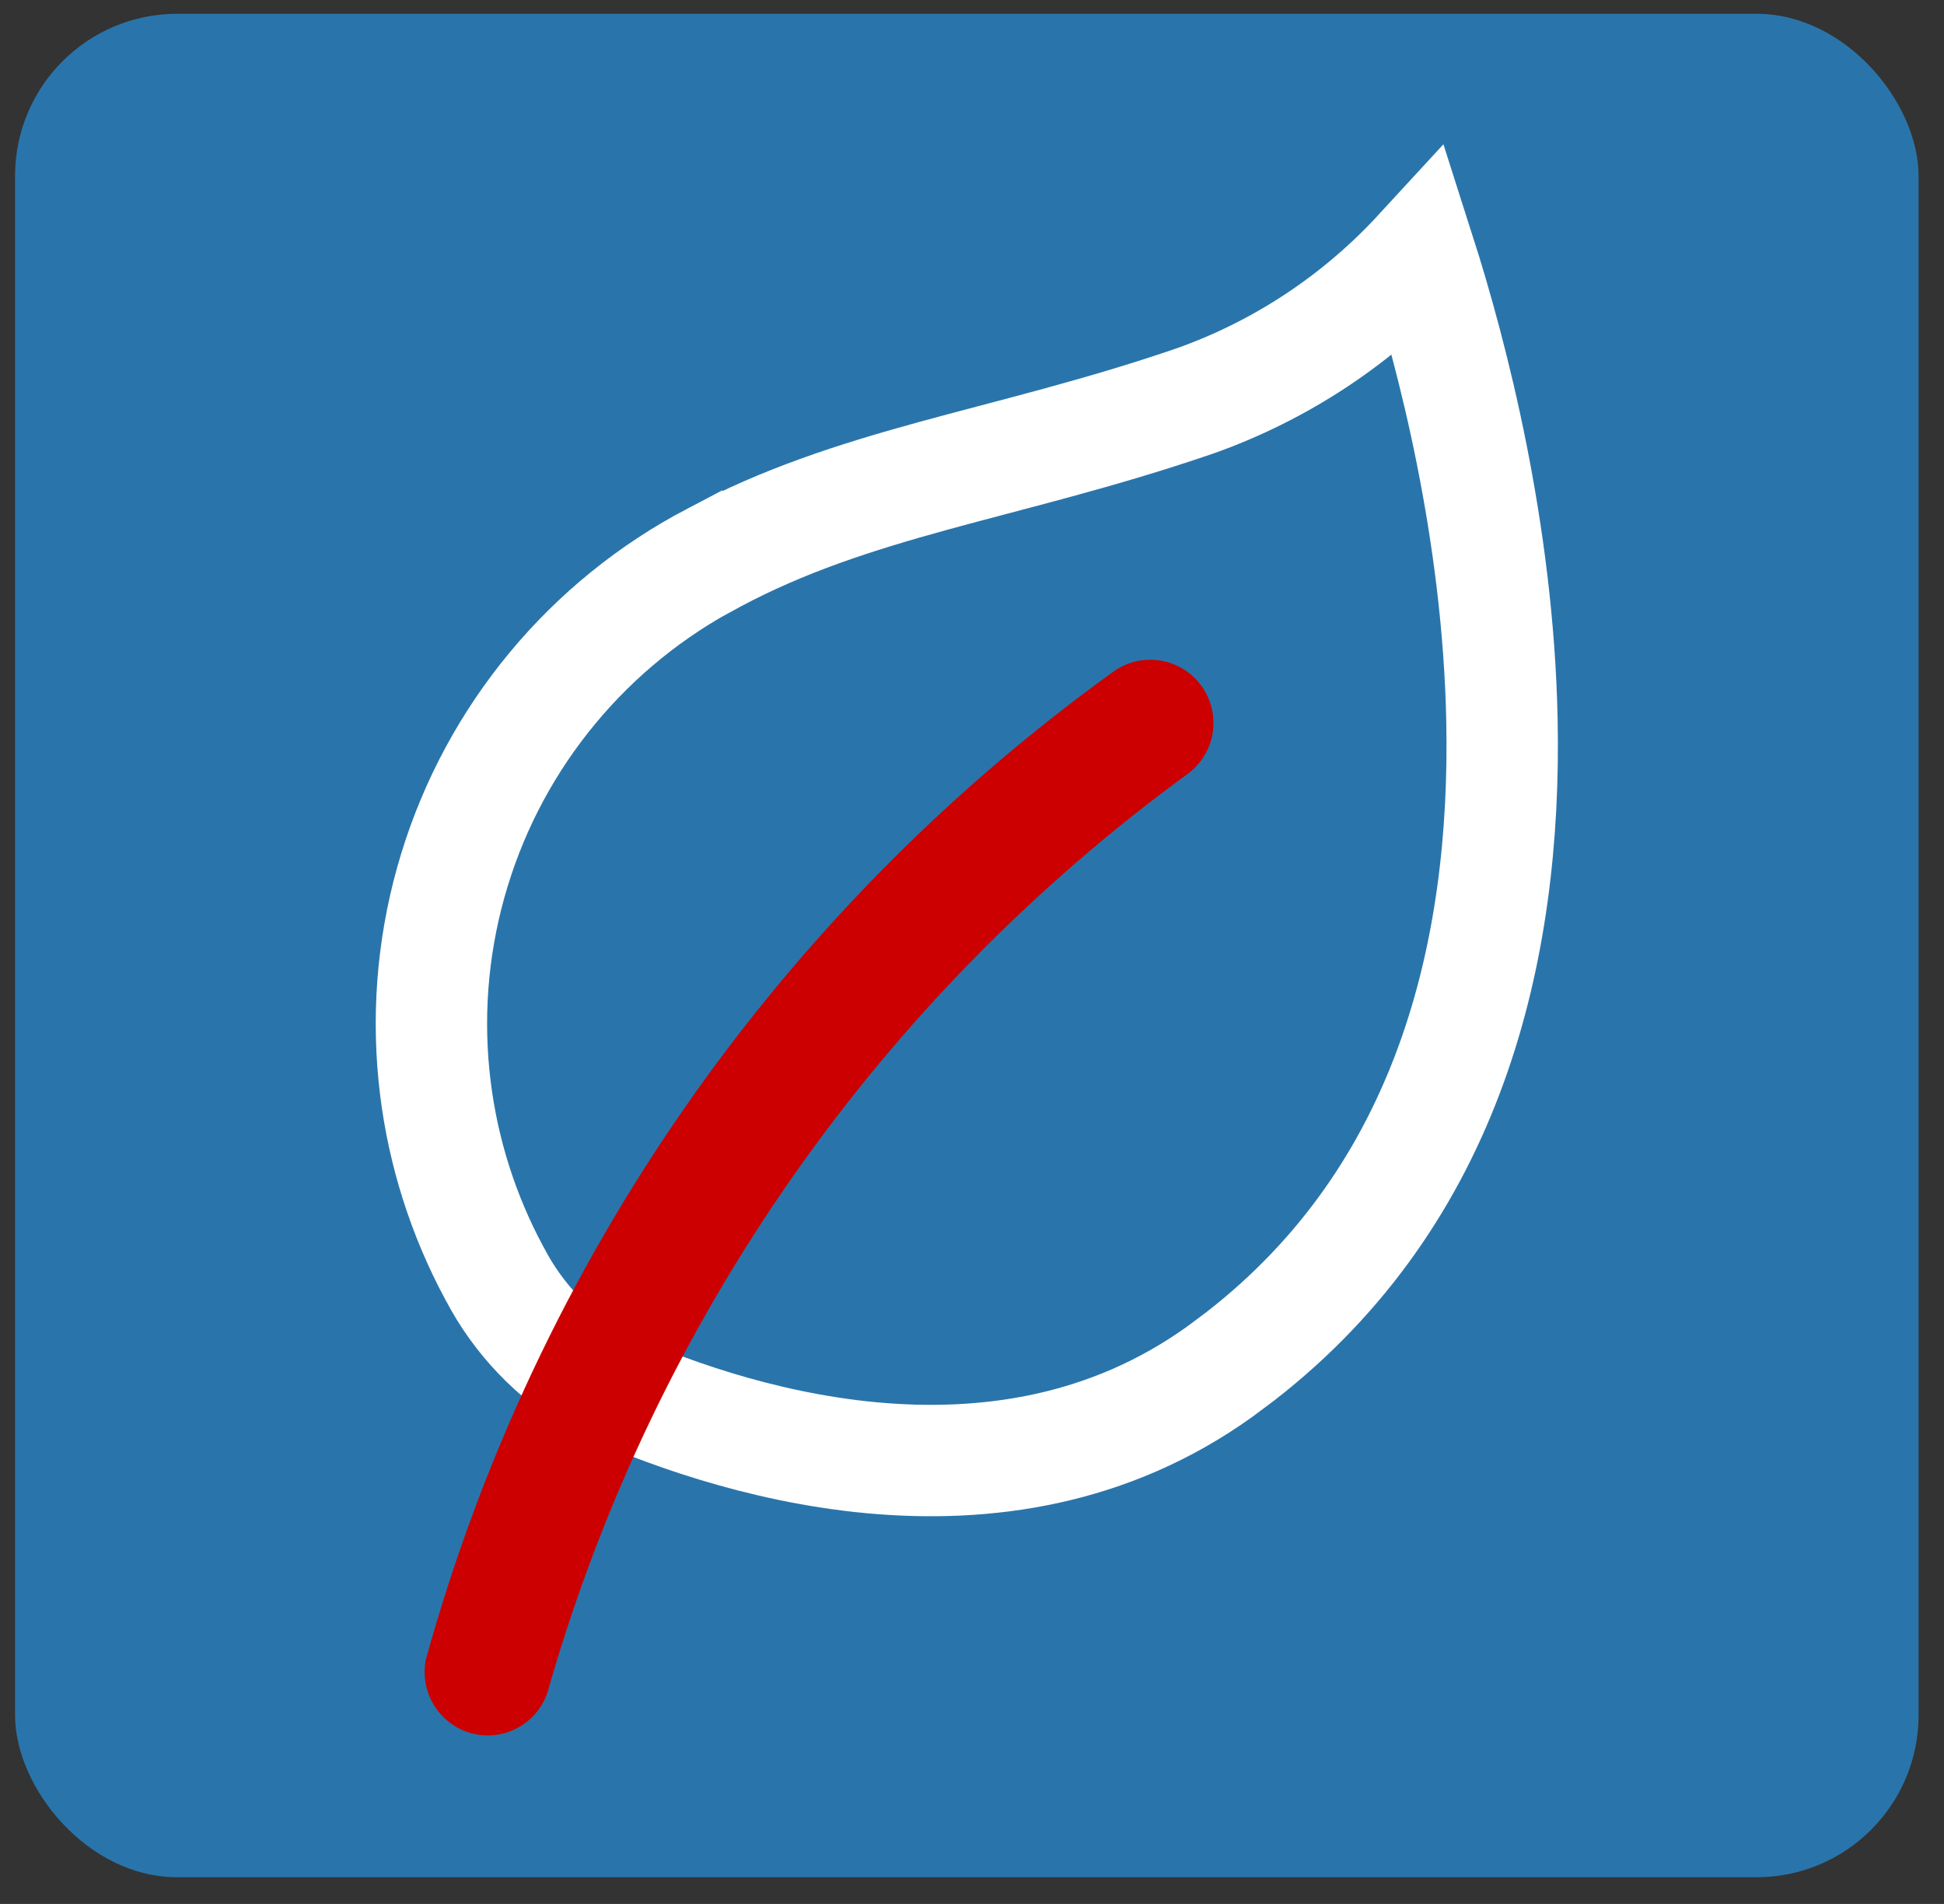 <svg width="48" height="47" viewBox="0 0 48 47" fill="none" xmlns="http://www.w3.org/2000/svg">
<rect x="0" y="0" width="48" height="47" fill="#333333" stroke="none"/>
<rect x="0.372" y="0.341" width="47" height="46" rx="4" fill="#2975AB"/>
<path d="M35.05 6.233C35.866 8.787 36.989 13.11 37.085 17.772C37.202 23.495 35.778 29.481 30.626 33.481L30.116 33.862C27.383 35.821 24.332 36.245 21.525 35.986C18.737 35.727 16.263 34.797 14.762 34.108C13.68 33.481 12.798 32.56 12.219 31.451L12.214 31.443L12.21 31.435L12.06 31.15C11.332 29.715 10.875 28.158 10.716 26.555C10.546 24.846 10.717 23.119 11.22 21.477C11.722 19.834 12.545 18.308 13.642 16.986C14.738 15.664 16.087 14.572 17.608 13.775L17.609 13.776L17.62 13.77C19.349 12.845 21.108 12.279 23.058 11.743C24.978 11.216 27.148 10.705 29.48 9.906L29.492 9.902C31.625 9.149 33.53 7.884 35.05 6.233Z" stroke="white" stroke-width="2.75"/>
<path d="M12.041 42.841C11.81 42.84 11.583 42.787 11.374 42.688C11.166 42.588 10.983 42.444 10.837 42.265C10.691 42.086 10.586 41.877 10.531 41.653C10.475 41.429 10.47 41.196 10.514 40.969C13.229 31.154 19.209 22.558 27.466 16.598C27.63 16.476 27.817 16.386 28.015 16.335C28.213 16.284 28.42 16.273 28.623 16.302C28.826 16.331 29.021 16.4 29.197 16.504C29.373 16.608 29.527 16.747 29.65 16.91C29.773 17.074 29.862 17.261 29.913 17.459C29.964 17.658 29.975 17.864 29.946 18.067C29.917 18.27 29.849 18.465 29.744 18.641C29.64 18.817 29.502 18.971 29.338 19.094C21.73 24.641 16.183 32.559 13.568 41.603C13.494 41.953 13.301 42.267 13.024 42.492C12.746 42.718 12.399 42.841 12.041 42.841Z" fill="#CC0000"/>
</svg>
